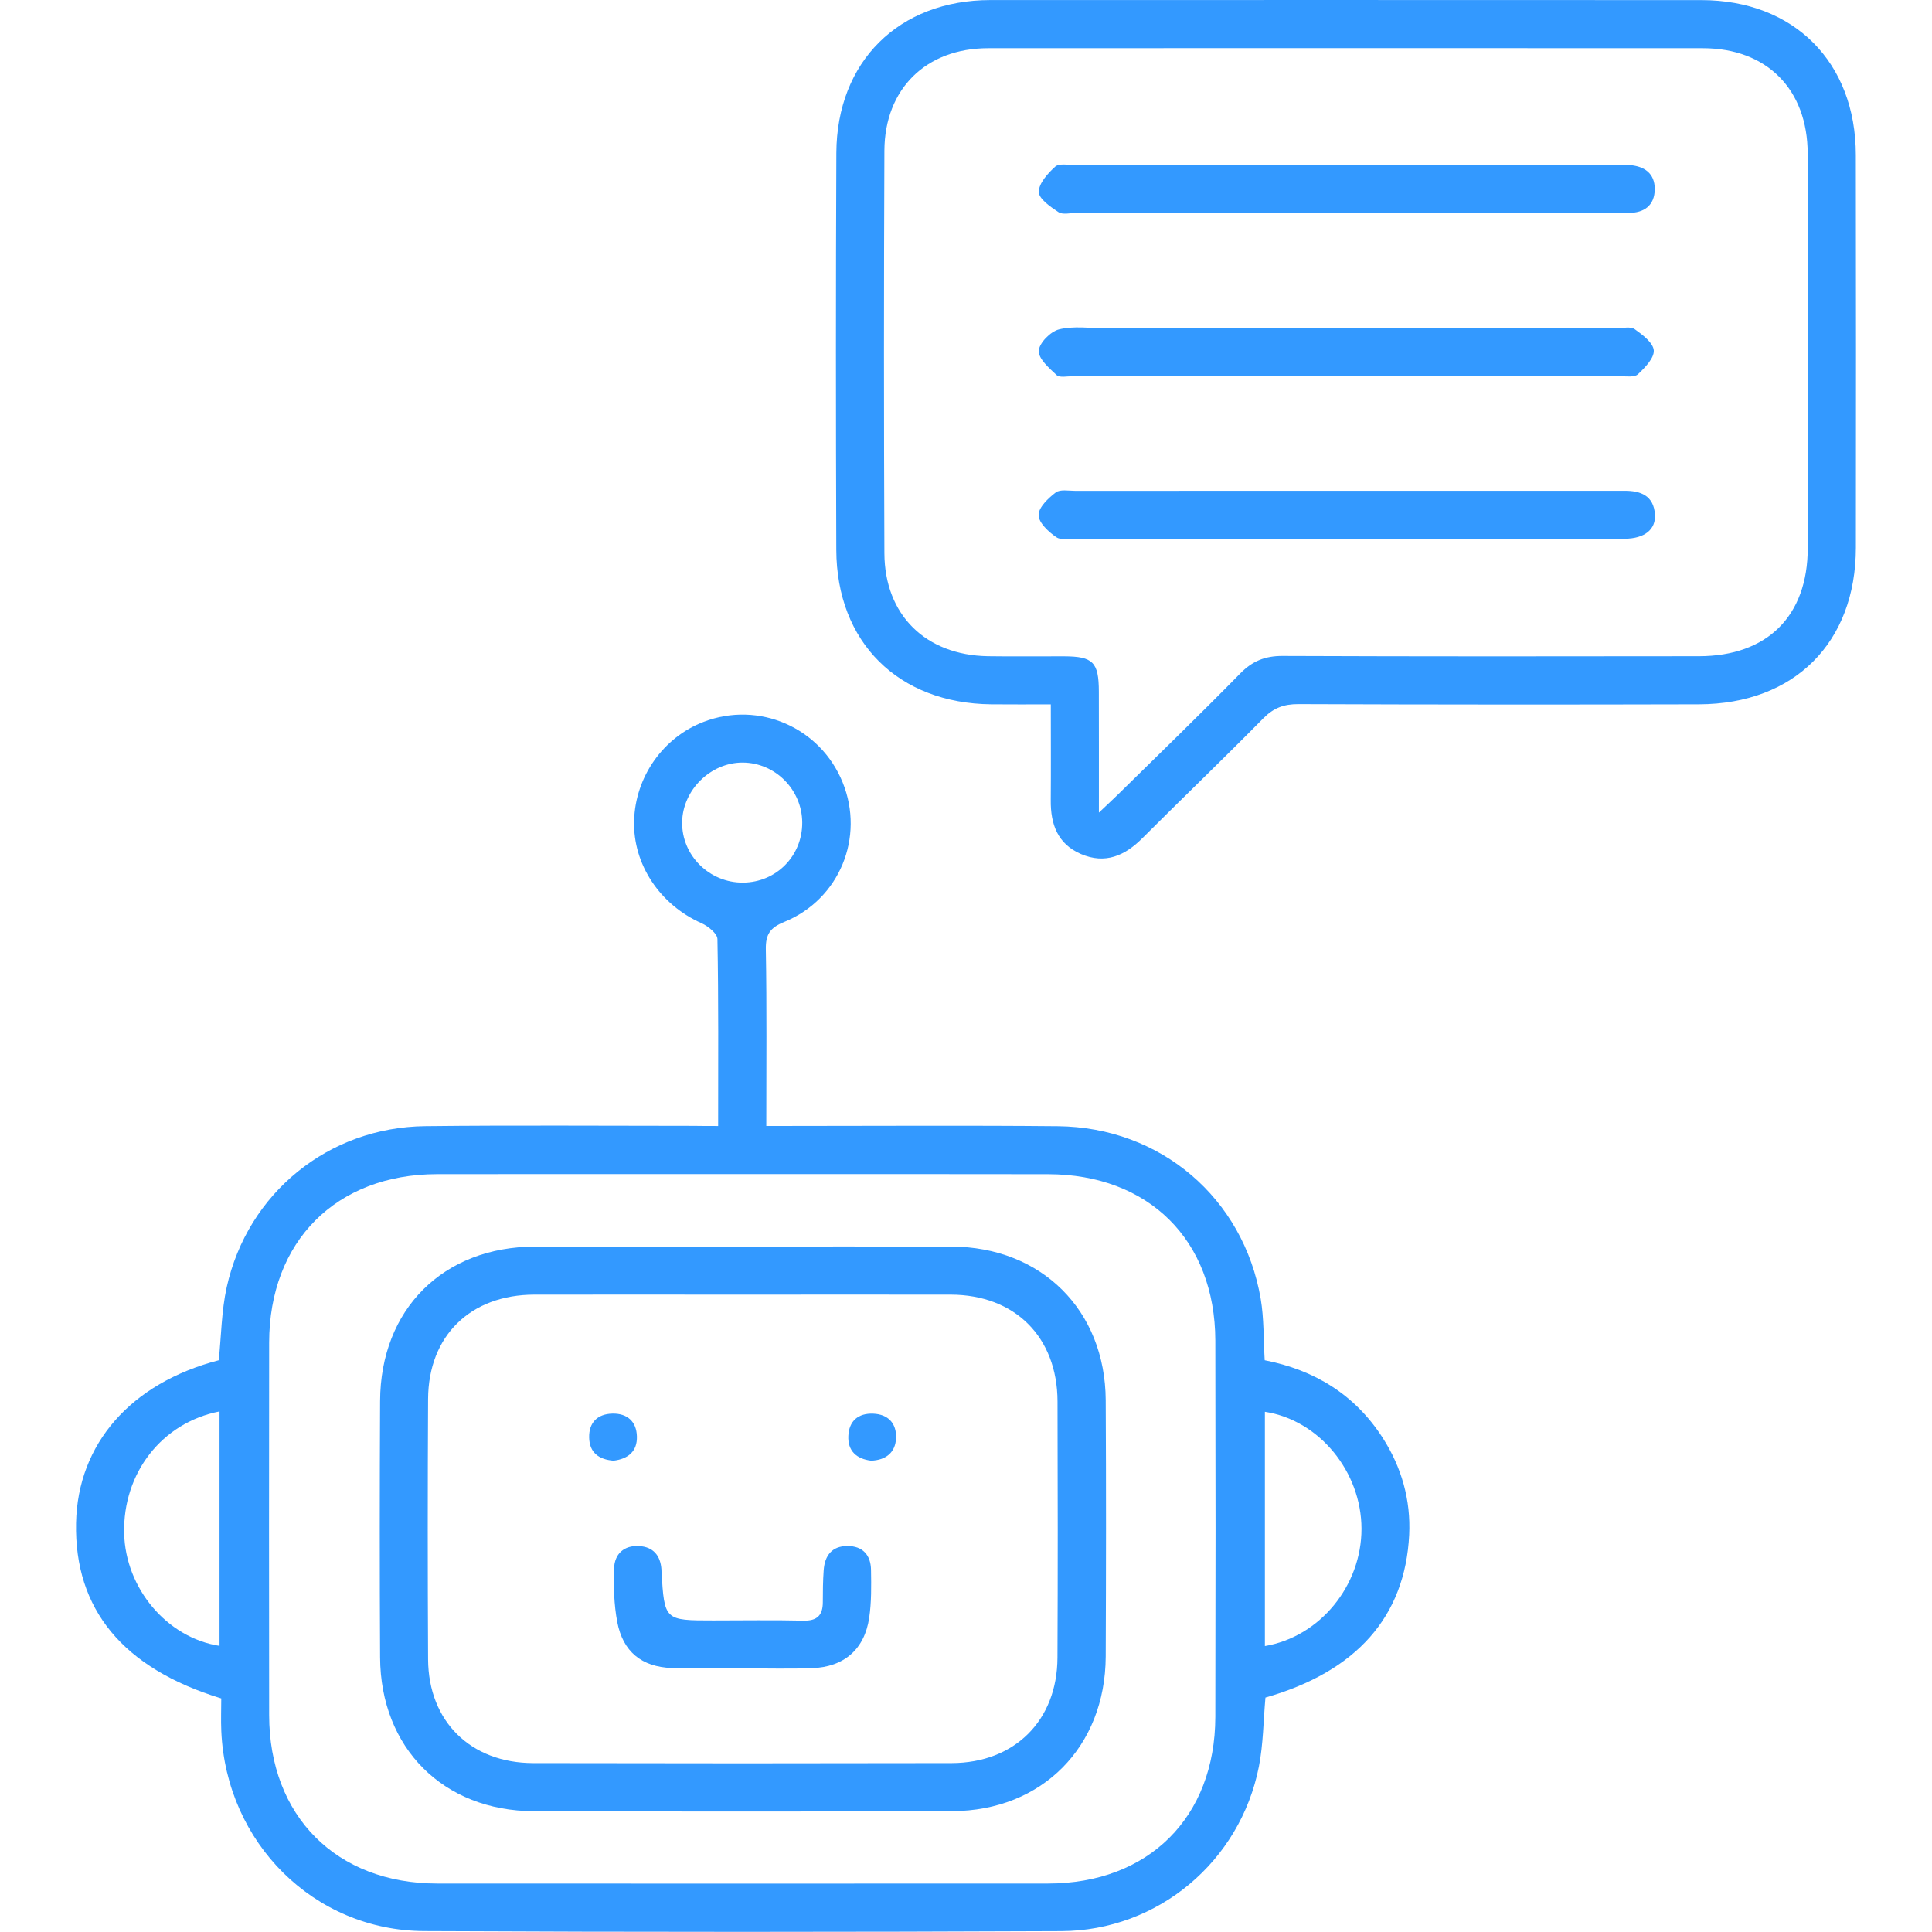 <?xml version="1.0" encoding="utf-8"?>
<!-- Generator: Adobe Illustrator 16.0.0, SVG Export Plug-In . SVG Version: 6.00 Build 0)  -->
<!DOCTYPE svg PUBLIC "-//W3C//DTD SVG 1.1//EN" "http://www.w3.org/Graphics/SVG/1.1/DTD/svg11.dtd">
<svg version="1.1" id="Layer_1" xmlns="http://www.w3.org/2000/svg" xmlns:xlink="http://www.w3.org/1999/xlink" x="0px" y="0px"
	 width="38px" height="38px" viewBox="0 0 38 38" enable-background="new 0 0 38 38" xml:space="preserve">
<g>
	<path fill-rule="evenodd" clip-rule="evenodd" fill="#3399FF" d="M14.125,22.147c0-1.263,0.009-2.471-0.014-3.678
		c-0.002-0.106-0.182-0.252-0.311-0.31c-0.818-0.362-1.352-1.156-1.328-2.015c0.023-0.863,0.57-1.641,1.368-1.946
		c1.086-0.417,2.296,0.11,2.734,1.191c0.438,1.078-0.06,2.3-1.148,2.744c-0.278,0.113-0.368,0.242-0.363,0.539
		c0.02,1.14,0.009,2.28,0.009,3.474c0.172,0,0.312,0,0.45,0c1.761,0,3.521-0.012,5.282,0.005c2.021,0.019,3.654,1.411,3.993,3.398
		c0.065,0.384,0.053,0.781,0.078,1.205c0.979,0.191,1.775,0.676,2.322,1.528c0.372,0.58,0.553,1.221,0.52,1.907
		c-0.08,1.61-1.04,2.69-2.827,3.2c-0.041,0.451-0.042,0.913-0.129,1.358c-0.368,1.864-1.984,3.228-3.886,3.236
		c-4.178,0.018-8.356,0.02-12.533-0.001c-2.167-0.011-3.89-1.735-3.989-3.928c-0.01-0.221-0.001-0.441-0.001-0.648
		c-1.937-0.592-2.89-1.756-2.856-3.449c0.031-1.559,1.077-2.753,2.807-3.203c0.049-0.478,0.053-0.968,0.156-1.436
		c0.412-1.855,2.005-3.147,3.905-3.168c1.76-0.02,3.521-0.006,5.28-0.006C13.787,22.147,13.928,22.147,14.125,22.147z
		 M14.623,23.093c-2.009,0-4.019-0.002-6.027,0.001c-1.985,0.003-3.299,1.321-3.302,3.313c-0.003,2.442-0.003,4.885,0,7.327
		c0.002,1.988,1.323,3.312,3.305,3.313c4.005,0.002,8.01,0.002,12.015,0c1.976-0.001,3.285-1.302,3.29-3.276
		c0.006-2.469,0.006-4.937,0-7.405c-0.006-1.976-1.31-3.269-3.293-3.271C18.614,23.091,16.618,23.093,14.623,23.093z M24.879,27.768
		c0,1.55,0,3.077,0,4.608c1.084-0.184,1.901-1.188,1.9-2.307C26.778,28.949,25.949,27.932,24.879,27.768z M4.318,32.372
		c0-1.537,0-3.071,0-4.611c-1.137,0.222-1.904,1.215-1.876,2.397C2.467,31.242,3.286,32.213,4.318,32.372z M15.779,16.179
		c-0.003-0.646-0.531-1.178-1.172-1.18c-0.63-0.002-1.181,0.54-1.19,1.172c-0.01,0.655,0.538,1.196,1.202,1.189
		C15.271,17.353,15.782,16.833,15.779,16.179z"/>
	<path fill-rule="evenodd" clip-rule="evenodd" fill="#3399FF" d="M20.668,13.854c-0.418,0-0.795,0.003-1.172-0.001
		c-1.828-0.019-3.041-1.219-3.047-3.041c-0.009-2.601-0.01-5.201,0.001-7.802c0.008-1.8,1.23-3.008,3.03-3.009
		C24.143,0,28.806,0,33.468,0.002c1.818,0.002,3.032,1.221,3.034,3.046c0.004,2.574,0.004,5.148,0.001,7.723
		c-0.002,1.866-1.208,3.076-3.085,3.082c-2.627,0.007-5.254,0.006-7.881-0.004c-0.285-0.001-0.488,0.075-0.69,0.28
		c-0.783,0.795-1.589,1.568-2.378,2.357c-0.347,0.347-0.731,0.515-1.207,0.312c-0.461-0.198-0.6-0.588-0.595-1.059
		C20.672,15.126,20.668,14.512,20.668,13.854z M21.614,15.983c0.176-0.167,0.276-0.259,0.373-0.354
		c0.805-0.792,1.617-1.577,2.407-2.383c0.24-0.245,0.489-0.345,0.831-0.344c2.73,0.011,5.462,0.009,8.192,0.005
		c1.345-0.002,2.138-0.792,2.139-2.124c0.002-2.586,0.003-5.173-0.001-7.759c-0.001-1.267-0.803-2.075-2.06-2.076
		c-4.687-0.002-9.373-0.003-14.061,0c-1.218,0.001-2.034,0.798-2.039,2.016c-0.011,2.639-0.011,5.278,0,7.917
		c0.005,1.216,0.812,2.005,2.036,2.026c0.5,0.008,0.999,0,1.498,0.002c0.571,0.002,0.683,0.115,0.684,0.697
		C21.615,14.362,21.614,15.118,21.614,15.983z"/>
	<path fill-rule="evenodd" clip-rule="evenodd" fill="#3399FF" d="M14.617,24.518c1.364,0,2.729-0.003,4.095,0.001
		c1.77,0.004,3.027,1.251,3.036,3.022c0.009,1.681,0.007,3.36,0,5.041c-0.008,1.776-1.251,3.035-3.02,3.041
		c-2.743,0.01-5.486,0.009-8.229,0.001c-1.78-0.006-3.014-1.243-3.023-3.026c-0.009-1.681-0.008-3.36,0-5.041
		c0.008-1.808,1.243-3.035,3.047-3.038C11.886,24.516,13.251,24.518,14.617,24.518z M14.607,25.464c-1.365,0-2.73-0.002-4.096,0
		c-1.257,0.002-2.085,0.808-2.091,2.054c-0.009,1.706-0.009,3.413,0,5.119c0.007,1.22,0.836,2.038,2.067,2.041
		c2.743,0.006,5.486,0.006,8.229,0c1.242-0.003,2.079-0.839,2.083-2.076c0.008-1.68,0.006-3.36,0.001-5.04
		c-0.005-1.266-0.839-2.095-2.1-2.098C17.337,25.462,15.972,25.464,14.607,25.464z"/>
	<path fill-rule="evenodd" clip-rule="evenodd" fill="#3399FF" d="M26.482,4.188c-1.771,0-3.542,0-5.313,0
		c-0.118,0-0.265,0.04-0.349-0.015c-0.157-0.104-0.387-0.261-0.388-0.398c-0.002-0.168,0.176-0.364,0.322-0.497
		c0.075-0.068,0.251-0.034,0.381-0.034c3.556-0.001,7.11-0.001,10.665-0.001c0.079,0,0.158-0.003,0.236,0.002
		c0.301,0.02,0.514,0.158,0.511,0.479c-0.004,0.317-0.207,0.464-0.517,0.464c-0.644,0.001-1.286,0.001-1.929,0.001
		C28.896,4.188,27.689,4.188,26.482,4.188z"/>
	<path fill-rule="evenodd" clip-rule="evenodd" fill="#3399FF" d="M26.491,6.455c1.771,0,3.542,0,5.313,0
		c0.118,0,0.268-0.038,0.348,0.019c0.154,0.109,0.365,0.268,0.376,0.418c0.01,0.151-0.174,0.34-0.313,0.47
		c-0.067,0.063-0.226,0.038-0.342,0.038C28.278,7.401,24.684,7.401,21.09,7.4c-0.104,0-0.248,0.032-0.307-0.022
		c-0.147-0.138-0.358-0.32-0.352-0.477c0.007-0.152,0.23-0.38,0.397-0.422c0.284-0.071,0.599-0.024,0.9-0.024
		C23.316,6.455,24.903,6.455,26.491,6.455z"/>
	<path fill-rule="evenodd" clip-rule="evenodd" fill="#3399FF" d="M26.481,10.598c-1.76,0-3.521,0.001-5.28-0.001
		c-0.144,0-0.322,0.037-0.424-0.031c-0.153-0.104-0.348-0.285-0.349-0.435c-0.002-0.151,0.189-0.332,0.337-0.445
		c0.086-0.066,0.254-0.032,0.385-0.032c3.546-0.002,7.093-0.001,10.64-0.001c0.052,0,0.104,0,0.157,0
		c0.324-0.003,0.58,0.095,0.604,0.467c0.019,0.293-0.203,0.473-0.593,0.476c-0.88,0.008-1.76,0.003-2.641,0.003
		C28.373,10.598,27.428,10.598,26.481,10.598z"/>
	<path fill-rule="evenodd" clip-rule="evenodd" fill="#3399FF" d="M14.589,32.812c-0.459,0-0.918,0.015-1.377-0.004
		c-0.591-0.022-0.959-0.321-1.071-0.904c-0.065-0.343-0.074-0.702-0.063-1.054c0.009-0.286,0.195-0.459,0.494-0.441
		c0.276,0.016,0.42,0.187,0.438,0.462c0.001,0.013,0.001,0.026,0.001,0.039c0.058,0.962,0.058,0.962,1.017,0.962
		c0.59,0,1.18-0.01,1.77,0.004c0.271,0.007,0.386-0.102,0.386-0.363c0-0.21,0.002-0.42,0.017-0.629
		c0.02-0.286,0.162-0.476,0.466-0.476c0.302-0.001,0.461,0.179,0.465,0.471c0.005,0.314,0.01,0.633-0.036,0.941
		c-0.092,0.621-0.495,0.97-1.128,0.991c-0.458,0.016-0.917,0.003-1.376,0.003C14.589,32.813,14.589,32.813,14.589,32.812z"/>
	<path fill-rule="evenodd" clip-rule="evenodd" fill="#3399FF" d="M12.067,28.73c-0.282-0.022-0.474-0.155-0.479-0.456
		c-0.006-0.296,0.165-0.463,0.457-0.47c0.291-0.007,0.474,0.155,0.482,0.447C12.537,28.546,12.354,28.696,12.067,28.73z"/>
	<path fill-rule="evenodd" clip-rule="evenodd" fill="#3399FF" d="M17.133,28.73c-0.288-0.036-0.461-0.193-0.447-0.487
		c0.013-0.294,0.194-0.449,0.487-0.438c0.298,0.011,0.463,0.194,0.451,0.479C17.614,28.569,17.423,28.72,17.133,28.73z"/>
</g>
</svg>
